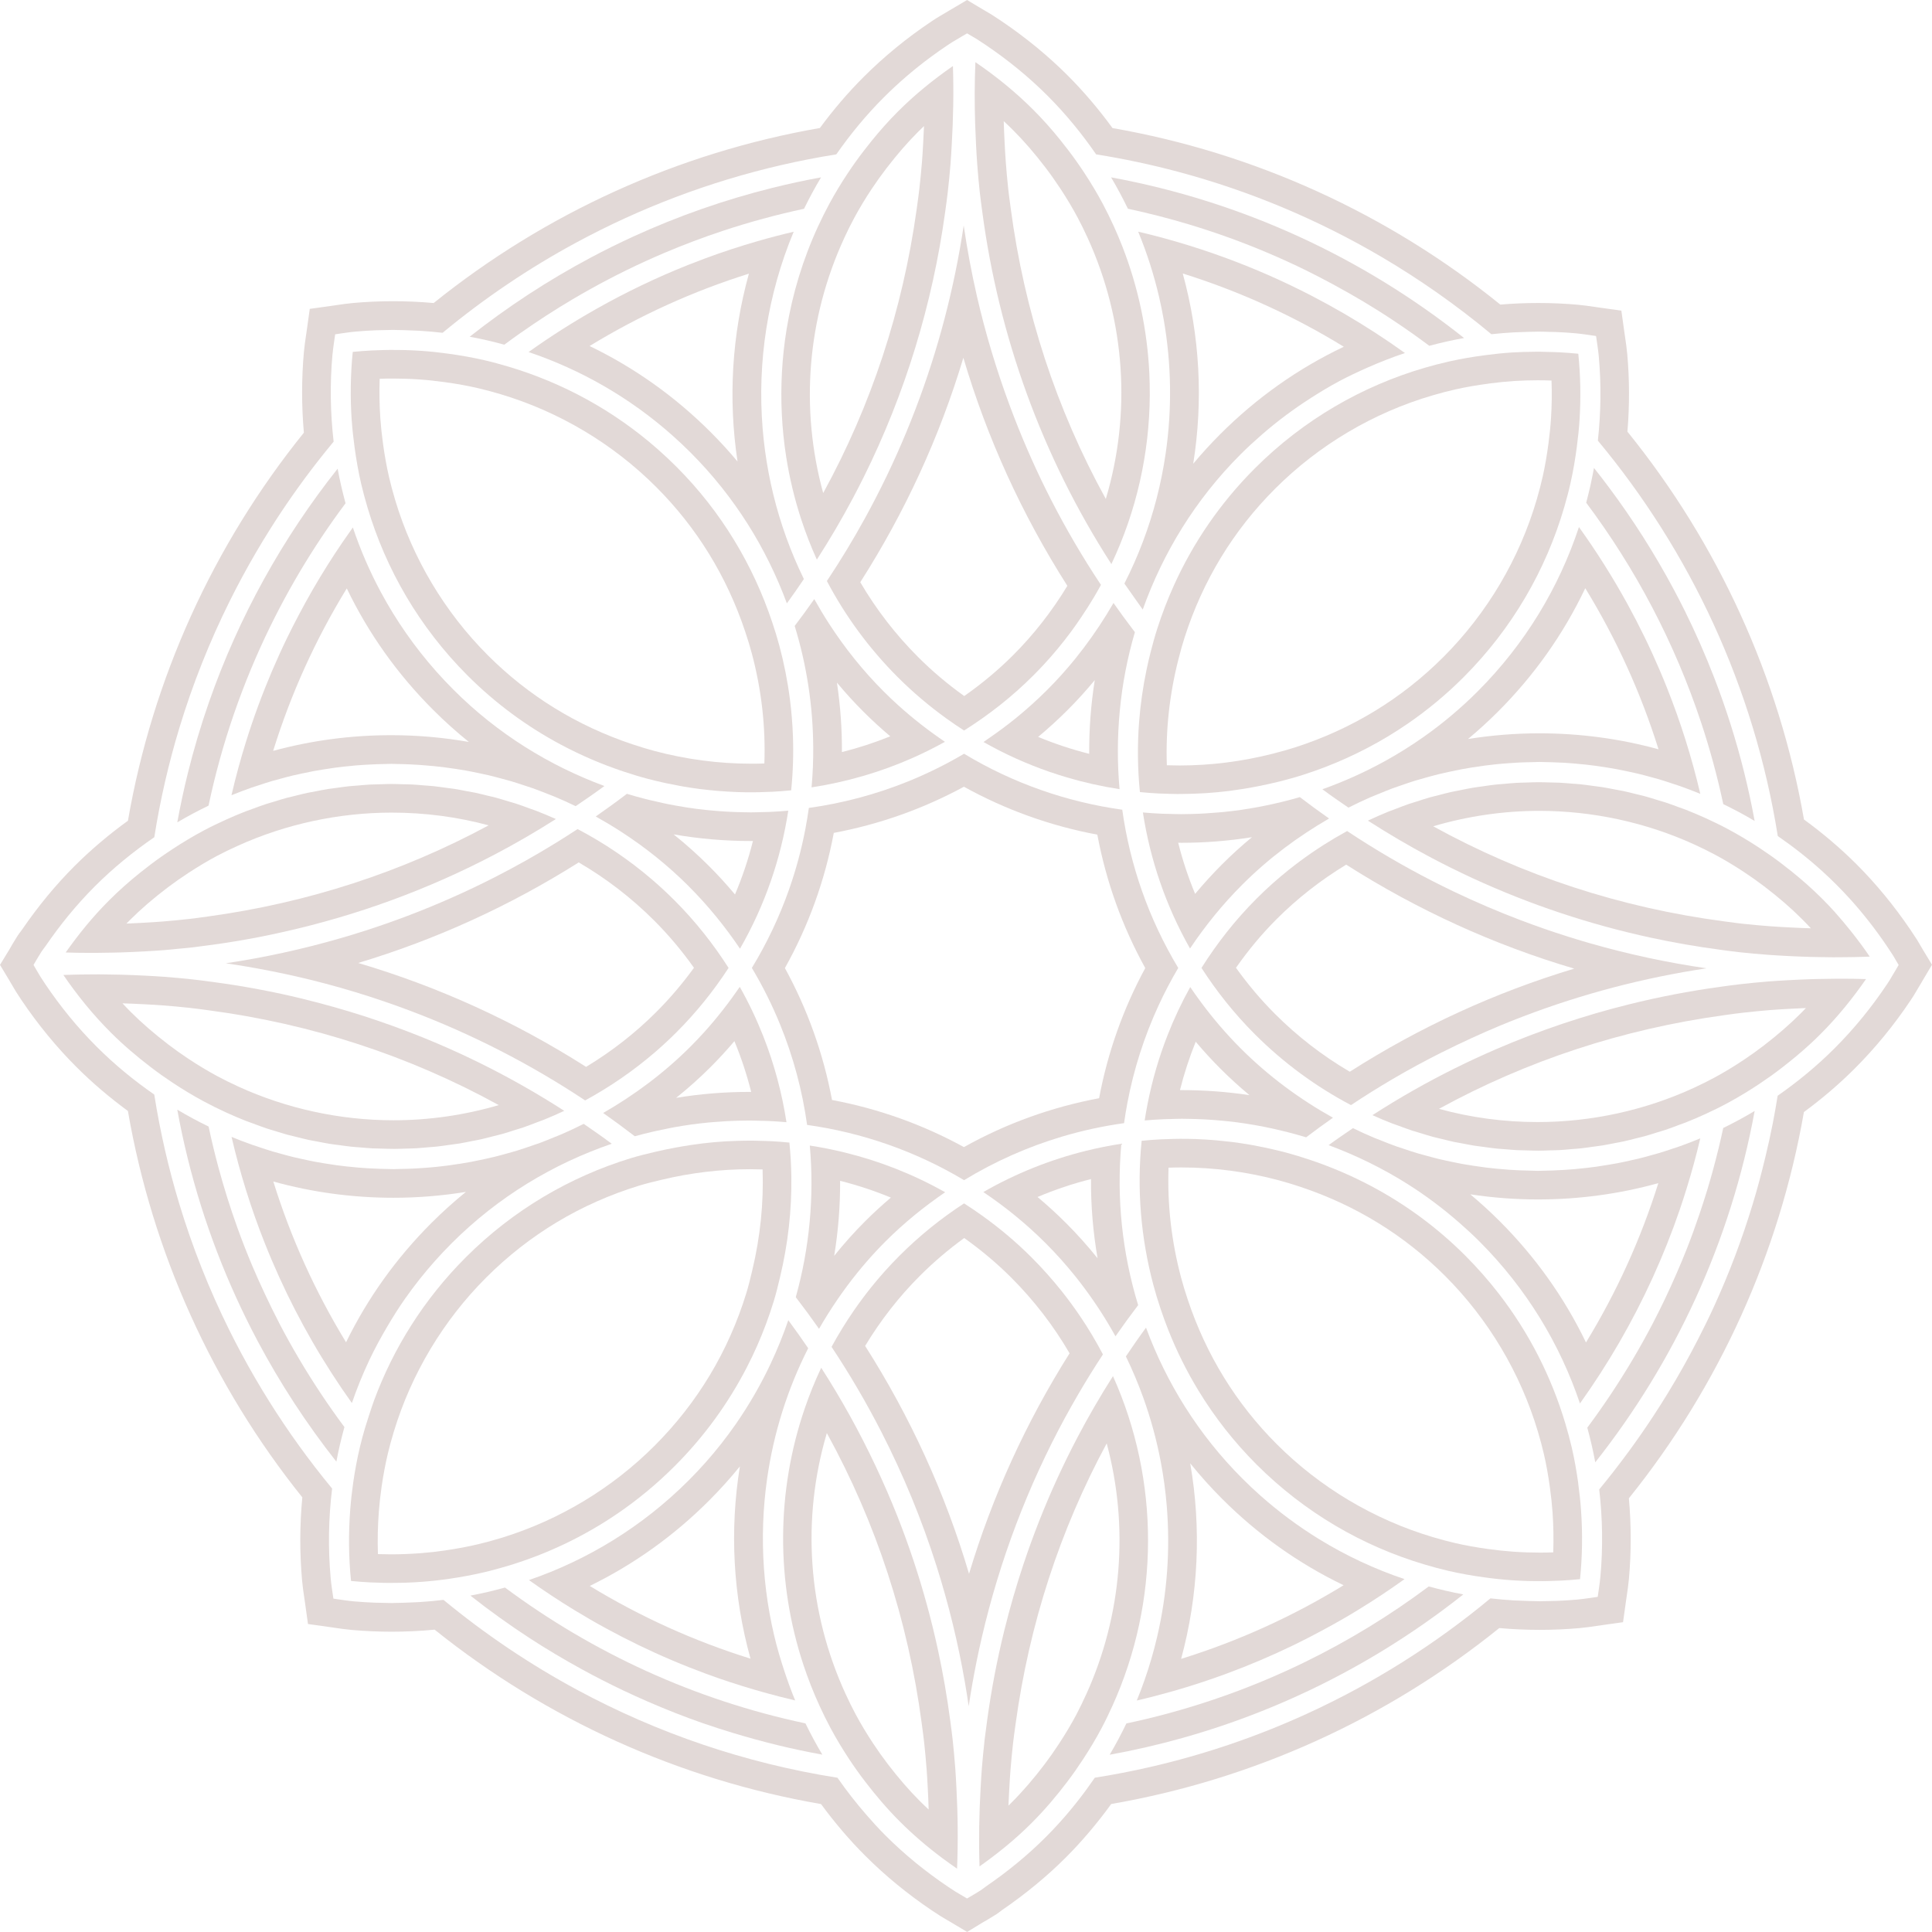 <svg viewBox="0 0 954.62 954.59" xmlns="http://www.w3.org/2000/svg" id="Layer_2"><defs><style>.cls-1{fill:#e2d9d7;}</style></defs><g id="Layer_1-2"><g id="Layer_1-3"><path d="M103.04,398.08c6.55-30.98,16.84-60.59,30.39-88.32,1.51-3.08,3.05-6.14,4.64-9.18,3.17-6.07,6.5-12.04,9.98-17.92,3.48-5.87,7.12-11.65,10.9-17.31,3.78-5.67,7.71-11.23,11.79-16.68-.77-2.83-1.48-5.66-2.14-8.51s-1.25-5.71-1.77-8.58c-27.22,34.33-48.87,73.25-63.58,115.4-4.01,11.5-7.51,23.23-10.47,35.18-.99,3.98-1.91,7.99-2.77,12.02s-1.67,8.08-2.41,12.15c2.53-1.5,5.08-2.93,7.65-4.3,2.58-1.37,5.17-2.69,7.79-3.95h0Z" class="cls-1"></path><path d="M274.02,561.83c-2.43,1.01-4.86,2.01-7.32,2.92-1.46.54-2.94,1.01-4.42,1.52-2.24.77-4.48,1.54-6.74,2.24-1.58.49-3.18.91-4.77,1.36-2.18.61-4.36,1.22-6.55,1.75-1.65.41-3.31.76-4.96,1.13-2.16.47-4.32.93-6.49,1.34-1.69.32-3.38.6-5.08.87-2.16.35-4.33.67-6.5.95-1.71.22-3.41.42-5.13.6-2.18.23-4.36.41-6.54.57-1.7.12-3.4.24-5.11.32-2.21.11-4.42.16-6.64.19-1.11.02-2.22.1-3.33.1-.65,0-1.29-.04-1.94-.05-1.54-.01-3.08-.06-4.61-.11-2.04-.06-4.08-.15-6.12-.27-1.56-.09-3.11-.21-4.67-.34-2.02-.17-4.04-.36-6.05-.59-1.56-.18-3.11-.36-4.66-.57-2.02-.27-4.03-.59-6.04-.92-1.53-.25-3.06-.51-4.59-.79-2.04-.38-4.07-.82-6.1-1.27-1.48-.32-2.96-.64-4.43-.99-2.11-.51-4.2-1.09-6.29-1.66-1.38-.38-2.75-.73-4.12-1.14-2.3-.69-4.58-1.45-6.86-2.22-1.14-.38-2.29-.73-3.42-1.13-3.4-1.21-6.78-2.5-10.13-3.89,4.19,18.02,9.69,35.54,16.4,52.45,2.23,5.64,4.6,11.21,7.1,16.71,1.25,2.75,2.53,5.48,3.84,8.2,2.63,5.43,5.38,10.78,8.26,16.06,1.44,2.64,2.91,5.26,4.41,7.86,3,5.2,6.13,10.32,9.37,15.36,3.24,5.04,6.6,10,10.08,14.87h0c2.48-7.21,5.36-14.32,8.65-21.28,2.69-5.68,5.71-11.23,8.94-16.69,2.71-4.58,5.53-9.1,8.62-13.5,2.26-3.22,4.62-6.38,7.08-9.5,4.93-6.22,10.26-12.23,16.01-17.98,2.88-2.88,5.82-5.65,8.82-8.31,12.01-10.66,24.99-19.65,38.62-27.01,6.82-3.68,13.8-6.96,20.91-9.83,3.55-1.44,7.14-2.78,10.75-4.02-4.56-3.4-9.19-6.63-13.86-9.83-3.54,1.8-7.13,3.47-10.75,5.05-1.21.53-2.44.98-3.65,1.49l.01-.02ZM213.17,604.28c-17.42,17.42-31.54,37.17-42.18,58.95-15.25-24.99-27.27-51.56-35.94-79.43,19.25,5.33,39.14,8.03,59.4,8.03,11.98,0,23.95-.98,35.76-2.9-5.92,4.8-11.6,9.92-17.04,15.35Z" class="cls-1"></path><path d="M111.75,549.69h0c3.29,1.51,6.61,2.92,9.96,4.24,1.09.43,2.19.78,3.29,1.19,2.28.85,4.55,1.71,6.84,2.48,1.34.45,2.7.81,4.05,1.23,2.07.64,4.14,1.31,6.23,1.88,1.44.39,2.9.71,4.35,1.06,2.02.5,4.03,1.03,6.05,1.47,1.52.33,3.05.57,4.58.86,1.97.38,3.94.78,5.92,1.1,1.57.25,3.15.42,4.73.63,1.95.26,3.89.56,5.85.76,1.6.17,3.22.26,4.82.39,1.93.16,3.86.34,5.8.44,1.64.08,3.28.09,4.92.13,1.91.05,3.82.13,5.73.13,1.9,0,3.8-.1,5.69-.15,1.69-.05,3.38-.06,5.07-.16,1.92-.11,3.84-.31,5.76-.47,1.66-.14,3.32-.24,4.98-.43,1.96-.22,3.91-.53,5.87-.8,1.61-.23,3.22-.41,4.82-.67,2-.33,3.98-.76,5.97-1.15,1.55-.31,3.1-.56,4.64-.91,2.05-.46,4.07-1.01,6.1-1.53,1.47-.38,2.94-.7,4.4-1.11,2.11-.59,4.21-1.29,6.3-1.96,1.36-.43,2.73-.81,4.07-1.27,2.32-.79,4.6-1.69,6.9-2.57,1.1-.42,2.22-.8,3.32-1.24,3.38-1.37,6.73-2.83,10.04-4.39-13.36-8.61-27.11-16.4-41.16-23.36-7.03-3.48-14.13-6.75-21.3-9.82-9.83-4.2-19.8-7.99-29.86-11.42-9.24-3.15-18.56-5.97-27.95-8.46-6.5-1.73-13.03-3.33-19.59-4.74-3.77-.81-7.54-1.57-11.33-2.28-7.57-1.42-15.17-2.63-22.79-3.64q-5.08-.673,0,0c-3.3-.44-6.61-.9-9.92-1.25-4.55-.49-9.11-.9-13.67-1.25-3.3-.25-6.6-.42-9.9-.59-3.67-.19-7.35-.34-11.02-.44-1.17-.03-2.33-.05-3.5-.07-2.52-.05-5.05-.1-7.57-.11-1.11,0-2.22,0-3.33.01-4.87.02-9.73.09-14.6.29,6.82,9.98,14.53,19.53,23.38,28.38,1.56,1.56,3.15,3.08,4.75,4.57,3.21,2.97,6.51,5.8,9.86,8.51,1.68,1.36,3.37,2.69,5.08,4,3.58,2.75,7.24,5.34,10.96,7.8,5.02,3.32,10.14,6.41,15.37,9.22,3.63,1.95,7.3,3.76,11.02,5.46l.02.01ZM83,515.96c-7.02-5.38-13.01-10.57-18.29-15.85-1.41-1.41-2.81-2.86-4.19-4.35,3.33.1,6.69.24,10.08.42l1.02.05c2.85.15,5.7.3,8.55.52,4.42.34,8.82.73,13.22,1.21,2.58.28,5.16.63,7.74.97l1.85.25c51.01,6.75,99.15,22.48,143.47,46.86-16.85,4.94-34.46,7.5-52.04,7.5-26.38,0-52.92-5.78-76.76-16.71h0c-3.65-1.68-7-3.33-10.22-5.06-4.7-2.53-9.5-5.41-14.26-8.56-3.55-2.35-6.97-4.79-10.17-7.24v-.01Z" class="cls-1"></path><path d="M712.56,519.93c4.81-2.42,9.65-4.74,14.52-6.97,4.75-2.17,9.52-4.29,14.33-6.28,7.31-3.02,14.68-5.84,22.11-8.45,14.86-5.22,29.94-9.61,45.19-13.17,7.62-1.78,15.28-3.35,22.97-4.72,3.85-.68,7.7-1.31,11.56-1.89-19.51-2.83-38.85-6.98-57.89-12.46-7.62-2.19-15.19-4.59-22.7-7.21-3.76-1.31-7.5-2.67-11.22-4.08-11.18-4.24-22.21-8.95-33.07-14.15-7.24-3.46-14.41-7.13-21.49-11.02-7.08-3.88-14.07-7.98-20.97-12.29-3.45-2.15-6.87-4.36-10.28-6.62-4.01,2.2-7.97,4.54-11.86,7.02-3.89,2.49-7.71,5.12-11.45,7.9-1.87,1.39-3.72,2.82-5.56,4.28-5.5,4.4-10.81,9.13-15.9,14.23-2.64,2.64-5.18,5.34-7.62,8.09-2.45,2.75-4.8,5.56-7.06,8.42-4.52,5.72-8.68,11.63-12.51,17.69,7.47,11.58,16.19,22.59,26.32,32.72,7.19,7.19,14.8,13.7,22.75,19.55,7.95,5.84,16.25,11.02,24.81,15.52,6.73-4.48,13.56-8.75,20.47-12.81,8.07-4.74,16.26-9.16,24.56-13.33l-.01.03ZM666.95,529.56c-13.45-7.88-25.86-17.46-36.96-28.57-6.94-6.94-13.4-14.59-19.28-22.8,6.14-8.77,12.89-16.86,20.15-24.11,10.19-10.19,21.7-19.2,34.31-26.85,35.27,22.46,72.97,39.65,112.67,51.38-39.08,11.76-76.19,28.79-110.89,50.94v.01Z" class="cls-1"></path><path d="M600.03,452.38c4.31-5.28,8.91-10.39,13.83-15.3,6.53-6.54,13.42-12.48,20.59-17.91,3.58-2.71,7.24-5.29,10.95-7.74,3.71-2.45,7.49-4.78,11.31-7-4.87-3.41-9.68-6.94-14.44-10.57-2.85.84-5.71,1.59-8.59,2.3-.86.21-1.72.41-2.57.61-2.11.49-4.22.96-6.35,1.38-.89.18-1.78.36-2.67.53-2.58.48-5.17.92-7.76,1.31-.33.05-.66.11-.98.16-2.91.42-5.83.76-8.76,1.06-.84.08-1.68.15-2.51.22-2.16.19-4.32.35-6.48.48-.93.05-1.85.11-2.78.15-2.42.11-4.84.17-7.26.19-.54,0-1.08.03-1.62.03h-.42c-2.01,0-4.02-.08-6.02-.13-1.07-.03-2.13-.02-3.2-.07-3.2-.14-6.39-.35-9.58-.63,3.58,23.35,11.33,46.13,23.28,67.22,3.72-5.57,7.73-11.01,12.04-16.29h-.01ZM583.51,416.44c11.79,0,23.52-.93,35.09-2.77-5.18,4.27-10.1,8.74-14.75,13.4-4.63,4.63-9.08,9.51-13.33,14.6-3.4-8.19-6.19-16.61-8.36-25.24h1.35v.01Z" class="cls-1"></path><path d="M780.68,693.45c6.93-9.7,13.41-19.75,19.41-30.11,11.99-20.72,22.04-42.69,29.91-65.67,1.21-3.54,2.35-7.11,3.46-10.69,2.49-8.06,4.73-16.22,6.67-24.51-.02,0-.04.02-.07.03-3.3,1.38-6.63,2.66-9.98,3.86-1.13.4-2.27.75-3.41,1.13-2.26.76-4.52,1.53-6.8,2.21-1.36.41-2.73.76-4.09,1.14-2.08.58-4.15,1.16-6.24,1.67-1.47.36-2.94.67-4.42.99-2,.44-4.01.89-6.02,1.27-1.53.29-3.07.54-4.6.8-1.97.33-3.95.65-5.93.93-1.57.22-3.14.4-4.7.58-1.96.23-3.92.44-5.89.61-1.59.14-3.18.25-4.77.35-1.96.12-3.92.23-5.88.3-1.59.06-3.19.1-4.78.12-.89.01-1.77.07-2.66.07s-1.85-.07-2.78-.08c-2.1-.03-4.19-.09-6.29-.18-1.71-.07-3.41-.17-5.12-.28-2.1-.14-4.19-.32-6.28-.53-1.69-.17-3.39-.34-5.08-.55-2.1-.26-4.2-.57-6.29-.89-1.67-.26-3.34-.51-5.01-.81-2.11-.38-4.22-.82-6.32-1.26-1.63-.34-3.26-.67-4.88-1.06-2.14-.51-4.27-1.08-6.4-1.66-1.56-.42-3.13-.82-4.68-1.28-2.21-.65-4.41-1.39-6.6-2.12-1.44-.48-2.9-.92-4.33-1.43-2.41-.86-4.8-1.82-7.18-2.77-1.19-.48-2.4-.9-3.58-1.4-3.54-1.49-7.05-3.07-10.51-4.77-.02,0-.03-.01-.05-.02-2.01,1.38-4.03,2.75-6.04,4.14-2.01,1.39-4,2.8-5.98,4.26,13.59,5.03,26.77,11.47,39.28,19.38,8.9,5.63,17.43,12.04,25.55,19.17,3.3,2.9,6.55,5.88,9.69,9.03h0c2.91,2.91,5.71,5.88,8.41,8.92,2.7,3.04,5.29,6.13,7.78,9.29,4.98,6.31,9.53,12.84,13.67,19.56,2.07,3.36,4.03,6.77,5.89,10.22,3.72,6.9,7.02,13.96,9.9,21.16,1.44,3.6,2.78,7.23,4.01,10.88q-.593.827,0,0l.01 0ZM741.02,603.41c-4.66-4.66-9.51-9.09-14.53-13.28,11.04,1.68,22.22,2.53,33.39,2.53,20.31,0,40.23-2.7,59.52-8.06-8.66,27.61-20.62,53.94-35.75,78.72-10.69-22.17-24.96-42.24-42.63-59.91Z" class="cls-1"></path><path d="M251.54,773.53c18.72-5.7,36.76-14.21,53.42-25.56,10-6.81,19.51-14.65,28.37-23.51,14.71-14.71,26.58-31.2,35.65-48.77,3.63-7.03,6.81-14.23,9.54-21.56,1.37-3.67,2.62-7.37,3.77-11.09.61-1.99,1.16-3.99,1.67-6s.99-4.02,1.48-6.04c1.96-8.17,3.41-16.43,4.34-24.74.94-8.31,1.35-16.66,1.23-25.02-.08-5.57-.4-11.13-.96-16.68-3.03-.31-6.07-.53-9.11-.69-.98-.05-1.97-.07-2.95-.11-2.07-.08-4.13-.14-6.2-.16-.99,0-1.97.01-2.96.02-2.8.02-5.61.11-8.41.25-.83.04-1.66.07-2.49.12-3.48.22-6.96.53-10.42.94-.7.08-1.4.19-2.1.28-2.86.37-5.72.79-8.57,1.28-.96.16-1.92.33-2.87.51-3.47.64-6.92,1.35-10.36,2.17-4.04.96-8.06,1.92-12.04,3.14-29.81,9.16-57.88,25.42-81.42,48.96-20.69,20.69-35.76,44.87-45.31,70.66-1.36,3.68-4.25,12.87-4.5,13.73-.9,3.08-1.75,6.17-2.49,9.29-1.38,5.79-2.46,11.63-3.31,17.51-.64,4.45-1.14,8.91-1.48,13.38-.45,5.88-.65,11.78-.59,17.67.06,5.9.38,11.79.98,17.66,3.12.32,6.24.54,9.37.71,1.03.05,2.06.06,3.09.1,2.1.08,4.2.15,6.3.16,1.82,0,3.65-.02,5.47-.06.92-.02,1.84-.02,2.75-.05,2.79-.1,5.57-.25,8.35-.46,4.47-.34,8.93-.84,13.38-1.49,5.88-.85,11.72-1.94,17.51-3.31,2.44-.58,4.87-1.23,7.28-1.91,1.53-.43,3.06-.86,4.59-1.33M261.4,780.76c7.31,5.21,14.81,10.17,22.49,14.85,5.12,3.12,10.32,6.13,15.6,9,5.28,2.88,10.63,5.63,16.06,8.26s10.93,5.13,16.5,7.49c5.57,2.37,11.21,4.6,16.91,6.7,7.7,2.84,15.53,5.4,23.46,7.73,1.68.49,3.36.98,5.05,1.45,5.1,1.42,10.24,2.76,15.43,3.96.02,0,.03,0,.05.01-.02,0-.03,0-.05-.01-1.92-4.61-3.6-9.3-5.18-14.02-1.99-5.98-3.78-12.01-5.21-18.11-3.43-14.55-5.27-29.41-5.53-44.29-.06-3.72-.03-7.44.1-11.16.27-7.44.93-14.86,1.99-22.24,3.18-22.13,9.93-43.85,20.26-64.21h0c-3.19-4.66-6.43-9.29-9.83-13.85-2.48,7.22-5.36,14.34-8.63,21.31-4.92,10.46-10.74,20.59-17.48,30.26-4.5,6.45-9.41,12.7-14.74,18.7-2.67,3-5.44,5.95-8.31,8.82-5.75,5.75-11.75,11.08-17.98,16.01-6.22,4.93-12.67,9.44-19.3,13.55-3.31,2.05-6.67,4.01-10.07,5.85-6.8,3.7-13.77,6.99-20.86,9.87-3.55,1.44-7.13,2.78-10.73,4.02M350.35,741.46c5.4-5.4,10.47-11.03,15.24-16.9-5.12,31.5-3.4,63.89,5.24,95-27.91-8.69-54.46-20.7-79.42-35.93,21.78-10.64,41.53-24.76,58.95-42.18l-.01.01ZM220.14,766.07c-4.23.61-8.41,1.08-12.42,1.38-4.87.37-9.77.56-14.57.56-2.14,0-4.28-.04-6.41-.11-.24-6.92-.09-13.93.45-20.98.3-3.96.76-8.14,1.38-12.45.81-5.62,1.85-11.09,3.07-16.24.82-3.44,1.76-6.93,2.9-10.66l.11-.36c8.69-28.57,24.44-54.82,45.54-75.92,21.28-21.28,46.71-36.57,75.57-45.44,3.55-1.09,7.25-1.97,11.16-2.91,14.44-3.46,29.12-5.22,43.65-5.22,2.07,0,4.15.04,6.23.11.57,16.56-1.13,33.28-5.1,49.87l-.11.48c-.9,3.75-1.75,7.3-2.8,10.69-8.86,28.86-24.15,54.29-45.44,75.57-20.9,20.9-46.86,36.55-75.12,45.3l-.8.24c-3.89,1.18-7.49,2.17-11.02,3-5.15,1.23-10.63,2.26-16.26,3.07l-.01.02Z" class="cls-1"></path><path d="M397.48,622.47c-1.15,6.21-2.58,12.38-4.28,18.48,3.96,5.15,7.79,10.35,11.49,15.63,5.55-9.63,11.85-18.94,19-27.78,2.86-3.54,5.86-7,9-10.38,1.57-1.69,3.18-3.36,4.82-5,4.6-4.6,9.38-8.9,14.31-12.95,2.46-2.02,4.96-3.98,7.5-5.87,2.53-1.89,5.1-3.73,7.69-5.5h0c-15.74-8.88-32.42-15.42-49.58-19.63-5.72-1.41-11.49-2.55-17.3-3.44h0c1.12,12.55,1.1,25.18-.07,37.72-.58,6.27-1.45,12.52-2.59,18.73l.01-.01ZM415.12,583.46c8.57,2.16,16.94,4.92,25.07,8.29-4.46,3.78-8.7,7.67-12.69,11.66-5.36,5.36-10.47,11.07-15.32,17.11,2.01-12.27,2.99-24.65,2.93-37.06h.01Z" class="cls-1"></path><path d="M321.98,559.32c.82-.19,1.64-.37,2.47-.56,2.05-.46,4.11-.89,6.17-1.29.84-.16,1.68-.33,2.52-.48,2.63-.47,5.27-.91,7.91-1.28.17-.02.35-.06.52-.08,2.82-.39,5.64-.7,8.46-.98.82-.08,1.64-.14,2.46-.21,2.08-.18,4.17-.32,6.26-.44.87-.05,1.74-.1,2.62-.13,2.5-.11,5-.17,7.5-.18.34,0,.69-.02,1.03-.02h.22c1.99,0,3.99.08,5.98.13,1.06.03,2.11.02,3.17.07,3.11.14,6.22.34,9.33.62-2.23-14.52-6.06-28.81-11.51-42.61-3.27-8.28-7.12-16.39-11.56-24.26-5.33,7.77-11.17,15.3-17.65,22.46-2.16,2.39-4.38,4.73-6.68,7.03-6.58,6.58-13.52,12.57-20.74,18.02s-14.72,10.37-22.43,14.81c5.27,3.7,10.48,7.53,15.63,11.5,2.75-.77,5.52-1.47,8.3-2.12h.02ZM351.22,527.12c3.99-3.99,7.88-8.23,11.66-12.68,3.37,8.14,6.13,16.51,8.29,25.08h-1.03c-12.08,0-24.13.98-36.05,2.94,6.05-4.85,11.77-9.97,17.13-15.34h0Z" class="cls-1"></path><path d="M578.45,552.92c1.91-.05,3.81-.13,5.72-.13.29,0,.59.01.88.02.8,0,1.6.03,2.4.04,2.27.04,4.55.1,6.82.21,1,.05,1.99.1,2.99.17,2.25.14,4.5.32,6.75.54.82.08,1.64.14,2.46.23,3.01.32,6.01.7,9,1.16.58.09,1.15.2,1.72.29,2.45.39,4.89.82,7.32,1.3.96.19,1.92.39,2.88.6,2.15.45,4.29.95,6.43,1.47.9.22,1.81.43,2.71.67,2.96.77,5.91,1.58,8.84,2.47,4.36-3.33,8.79-6.54,13.26-9.68-16.34-9.12-31.77-20.42-45.63-34.29-7.08-7.08-13.47-14.57-19.28-22.37-1.94-2.6-3.81-5.23-5.62-7.9-4.32,7.77-8.07,15.76-11.26,23.93-1.06,2.72-2.06,5.46-3,8.22-3.75,11.03-6.49,22.32-8.25,33.76,3.23-.29,6.46-.49,9.69-.63,1.06-.05,2.12-.04,3.18-.07l-.01-.01ZM590.82,514.74c3.92,4.64,7.98,9.07,12.16,13.26,4.57,4.57,9.37,8.95,14.39,13.12-10.97-1.65-22.06-2.48-33.19-2.48h-1.15c2.05-8.16,4.65-16.14,7.79-23.9h0Z" class="cls-1"></path><path d="M340.34,437.95c4.8,4.8,9.29,9.79,13.5,14.93,4.21,5.15,8.13,10.45,11.8,15.88,3.07-5.34,5.86-10.79,8.39-16.33,2.53-5.54,4.78-11.17,6.77-16.88s3.71-11.49,5.15-17.32c1.45-5.84,2.63-11.73,3.54-17.66-3.22.29-6.45.49-9.69.63-1.07.05-2.14.04-3.21.07-1.9.05-3.8.13-5.71.13-.29,0-.58-.01-.87-.02-.79,0-1.59-.03-2.38-.04-2.28-.04-4.55-.1-6.83-.21-.99-.05-1.99-.1-2.98-.17-2.25-.14-4.5-.32-6.75-.54-.82-.08-1.63-.14-2.45-.23-3.01-.32-6.01-.7-9-1.16-.57-.09-1.13-.2-1.7-.29-2.45-.39-4.9-.83-7.34-1.31-.96-.19-1.91-.39-2.87-.59-2.15-.46-4.3-.95-6.44-1.47-.89-.22-1.79-.43-2.68-.66-2.96-.77-5.91-1.58-8.84-2.47-5.07,3.87-10.21,7.59-15.4,11.2,4.12,2.29,8.18,4.71,12.17,7.28,11.98,7.71,23.35,16.74,33.82,27.21v.02ZM370.89,415.55h1.15c-2.28,9.04-5.24,17.86-8.87,26.42-4.11-4.91-8.39-9.59-12.82-14.03-5.51-5.51-11.34-10.73-17.49-15.66,12.54,2.17,25.25,3.27,38.03,3.27Z" class="cls-1"></path><path d="M549.66,842.89h0c11.68-25.8,17.55-53.61,17.6-81.43s-5.72-55.65-17.33-81.5c-6.24,9.81-12.04,19.81-17.4,29.99-7.14,13.57-13.49,27.45-19.06,41.58-2.78,7.06-5.37,14.18-7.76,21.35-3.59,10.76-6.73,21.63-9.44,32.59-3.61,14.62-6.43,29.39-8.47,44.25-.23,1.65-.43,3.31-.65,4.96-.22,1.65-.47,3.3-.65,4.96-.05.4-.07.8-.12,1.2-.46,4.16-.86,8.32-1.2,12.48-.27,3.3-.45,6.6-.64,9.91-.19,3.24-.34,6.49-.46,9.74-.24,6.49-.34,12.99-.29,19.49.03,3.25.09,6.5.2,9.75,4.49-3.18,8.9-6.52,13.2-10.07s8.47-7.31,12.49-11.33c6.52-6.52,12.39-13.44,17.79-20.59,2.71-3.58,5.25-7.23,7.68-10.95,1.64-2.51,3.23-5.04,4.76-7.6s2.99-5.15,4.38-7.77c.96-1.81,1.88-3.63,2.77-5.47s1.75-3.68,2.59-5.53h0l.01-.01ZM536.77,837.05c-1.8,3.96-3.38,7.21-4.97,10.22-2.44,4.59-5.21,9.26-8.48,14.25-2.41,3.69-4.74,7.01-7.12,10.15-5.44,7.2-10.84,13.45-16.52,19.13-.46.46-.93.92-1.4,1.38.11-2.69.24-5.4.4-8.13l.04-.66c.17-2.97.34-5.94.58-8.91.36-4.43.77-8.84,1.27-13.24.29-2.56.65-5.12,1-7.68l.27-1.92c6.75-49.1,21.85-95.54,44.99-138.44,11.02,40.9,7.66,84.72-10.05,123.85h-.01Z" class="cls-1"></path><path d="M705.95,783.89c-19.07,14.25-39.51,26.76-61.08,37.3-12.33,6.02-25.02,11.4-38.05,16.09-9.77,3.52-19.72,6.65-29.83,9.38-6.74,1.82-13.56,3.46-20.44,4.91-1.26,2.62-2.58,5.22-3.95,7.8s-2.8,5.13-4.3,7.66c12.22-2.22,24.24-5,36.05-8.31,7.87-2.21,15.64-4.66,23.3-7.33,7.66-2.68,15.22-5.58,22.66-8.71s14.77-6.47,21.97-10.03c3.6-1.78,7.17-3.61,10.71-5.5,7.08-3.77,14.03-7.75,20.85-11.93,13.63-8.36,26.72-17.52,39.21-27.42-2.87-.52-5.73-1.12-8.58-1.78-2.85-.66-5.69-1.37-8.51-2.14l-.01.01Z" class="cls-1"></path><path d="M849.14,567.5c-1.64,6.75-3.45,13.43-5.44,20.04-1.25,4.15-2.6,8.26-3.98,12.36-1.92,5.67-3.95,11.3-6.13,16.85-1.63,4.16-3.36,8.27-5.13,12.35-3.66,8.43-7.58,16.72-11.82,24.83-3.14,6.02-6.44,11.94-9.89,17.77-3.45,5.82-7.05,11.55-10.79,17.17s-7.63,11.14-11.66,16.55c1.54,5.66,2.88,11.37,3.93,17.13,39.27-49.67,66.89-108.91,78.76-173.62-5.07,3.06-10.26,5.83-15.53,8.42-.73,3.41-1.5,6.8-2.32,10.18v-.03Z" class="cls-1"></path><path d="M779.82,732.85c-.41-2.95-.87-5.9-1.4-8.84s-1.12-5.87-1.8-8.78c-.93-4.01-2.01-7.98-3.19-11.93h0c-3.4-11.38-7.83-22.52-13.31-33.26s-12-21.07-19.57-30.85c-5.05-6.52-10.56-12.79-16.54-18.78-13.95-13.95-29.51-25.3-46.08-34.14-9.94-5.3-20.24-9.7-30.77-13.22-1.92-.64-3.85-1.26-5.78-1.85s-3.87-1.15-5.82-1.67c-2.61-.7-5.24-1.32-7.87-1.92-.75-.17-1.5-.33-2.25-.49-2.05-.44-4.11-.84-6.17-1.22-.66-.12-1.32-.25-1.98-.36-2.64-.45-5.29-.85-7.95-1.2-.49-.06-.98-.11-1.47-.17-2.21-.27-4.43-.5-6.64-.7-.78-.07-1.55-.13-2.33-.19-2.26-.17-4.52-.31-6.78-.4-.45-.02-.9-.05-1.35-.07-2.59-.09-5.19-.12-7.78-.11-2.11,0-4.22.08-6.33.16-1.04.04-2.08.04-3.12.1-3.12.16-6.23.4-9.34.71h-.1c-.3,2.99-.54,5.98-.7,8.97-.16,2.99-.26,5.99-.29,8.98-.11,11.98.88,23.97,2.94,35.81,1.03,5.92,2.32,11.81,3.88,17.64,1.04,3.9,2.23,7.76,3.52,11.61,1.17,3.51,2.44,7,3.81,10.46,4.11,10.37,9.11,20.46,15.02,30.15,7.88,12.92,17.38,25.11,28.54,36.28,23.95,23.95,52.57,40.39,82.95,49.43h0c1.98.59,3.96,1.15,5.95,1.69,1.99.53,3.98,1.03,5.99,1.5,2.91.67,5.84,1.27,8.77,1.79,2.93.53,5.88.99,8.83,1.39,2.24.31,4.47.59,6.72.83,2.24.24,4.49.44,6.73.6h.06c2.59.18,5.19.3,7.79.38.83.03,1.67.03,2.5.04,1.68.03,3.36.04,5.03.03,2.1-.01,4.19-.08,6.29-.16,1.01-.04,2.01-.05,3.02-.11,3.09-.16,6.18-.39,9.26-.7,1.15-11.3,1.29-22.68.5-34.01-.31-4.5-.81-8.98-1.42-13.45l.03.03ZM767.47,767.04c-2.19.08-4.38.12-6.57.12-4.34,0-8.76-.15-13.15-.46-3.91-.27-8-.7-12.49-1.32-5.92-.82-11.26-1.78-16.34-2.96-3.28-.76-6.72-1.67-10.47-2.78l-.6-.18c-28.98-8.63-55.61-24.5-76.99-45.88-20.05-20.05-34.84-44.06-43.96-71.37-1.31-3.92-2.38-7.44-3.27-10.77-4.8-17.99-6.89-36.26-6.24-54.48,2.15-.08,4.3-.11,6.44-.11,16.12,0,32.3,2.14,48.09,6.36,3.28.88,6.8,1.95,10.77,3.27,27.29,9.12,51.29,23.91,71.33,43.95,21.36,21.37,37.22,47.96,45.86,76.92,1.19,4,2.16,7.63,2.96,11.08,1.18,5.09,2.15,10.45,2.96,16.36.62,4.46,1.05,8.55,1.33,12.5.46,6.62.57,13.23.34,19.76v-.01Z" class="cls-1"></path><path d="M137.84,653.5c-2.4-4.61-4.68-9.3-6.9-14.02-2.13-4.54-4.21-9.11-6.17-13.75-2.66-6.3-5.16-12.69-7.49-19.16-3.49-9.7-6.6-19.59-9.32-29.63-1.81-6.7-3.44-13.47-4.89-20.3-2.62-1.28-5.23-2.61-7.81-4s-5.14-2.84-7.67-4.35c1.47,8.1,3.19,16.12,5.15,24.04,1.96,7.92,4.15,15.75,6.58,23.48,2.43,7.73,5.09,15.35,7.97,22.87s5.98,14.92,9.3,22.21c3.32,7.29,6.85,14.46,10.59,21.51,11.22,21.14,24.29,41.15,39.02,59.81,1.08-5.74,2.42-11.43,3.98-17.08-8.06-10.84-15.57-22.13-22.47-33.81-3.45-5.84-6.75-11.78-9.89-17.81l.02-.01Z" class="cls-1"></path><path d="M278.56,379.76c-6.56-3.23-12.99-6.82-19.25-10.78s-12.35-8.28-18.24-12.98c-5.89-4.7-11.58-9.77-17.03-15.23-2.91-2.91-5.72-5.89-8.42-8.93-5.4-6.08-10.38-12.41-14.94-18.94s-8.7-13.27-12.42-20.18c-5.58-10.36-10.21-21.1-13.91-32.09-1.75,2.45-3.48,4.92-5.18,7.41-5.09,7.47-9.91,15.14-14.46,22.98-2.5,4.32-4.9,8.71-7.24,13.14-1.9,3.61-3.77,7.24-5.55,10.92-1.33,2.73-2.62,5.48-3.88,8.25-2.52,5.53-4.91,11.14-7.16,16.81-1.13,2.84-2.22,5.69-3.28,8.56-2.12,5.74-4.1,11.55-5.93,17.42-2.76,8.8-5.19,17.75-7.3,26.82h0c3.29-1.35,6.61-2.6,9.95-3.78,1.08-.38,2.17-.7,3.26-1.06,2.27-.76,4.54-1.51,6.84-2.18,1.31-.39,2.64-.72,3.96-1.08,2.08-.57,4.16-1.14,6.26-1.64,1.42-.34,2.84-.63,4.26-.94,2.02-.44,4.04-.87,6.07-1.25,1.47-.28,2.95-.51,4.43-.75,1.99-.33,3.98-.64,5.98-.91,1.51-.2,3.03-.38,4.54-.55,1.98-.22,3.96-.42,5.94-.59,1.53-.13,3.06-.24,4.59-.33,1.98-.12,3.95-.21,5.93-.28,1.54-.05,3.08-.09,4.62-.11.78,0,1.56-.06,2.35-.06.99,0,1.98.07,2.97.08,2.11.03,4.21.08,6.31.18,1.67.07,3.35.17,5.02.29,2.11.14,4.22.32,6.32.53,1.66.16,3.32.34,4.98.54,2.12.26,4.23.57,6.34.89,1.63.25,3.27.51,4.89.8,2.13.38,4.24.82,6.36,1.26,1.6.34,3.19.66,4.78,1.04,2.16.51,4.3,1.08,6.44,1.66,1.53.41,3.06.8,4.59,1.25,2.22.65,4.42,1.38,6.62,2.11,1.42.47,2.85.91,4.26,1.41,2.4.85,4.78,1.8,7.16,2.74,1.18.47,2.38.89,3.55,1.39,3.52,1.47,7.01,3.04,10.46,4.71.01,0,.03.01.04.02,4.78-3.23,9.54-6.5,14.21-9.95-3.4-1.26-6.78-2.6-10.12-4.04-3.35-1.44-6.66-2.96-9.94-4.57l-.03-.01ZM193.34,363.26c-19.9,0-39.44,2.6-58.37,7.75,8.74-28.19,20.91-55.04,36.38-80.27,10.69,22.22,24.99,42.34,42.7,60.04,5.61,5.61,11.49,10.89,17.62,15.82-12.65-2.21-25.49-3.34-38.32-3.34h-.01Z" class="cls-1"></path><path d="M526.6,699.86c3.78-6.93,7.76-13.79,11.94-20.55,2.09-3.38,4.23-6.74,6.43-10.07h0c-3.39-6.47-7.16-12.8-11.32-18.94-2.77-4.09-5.71-8.11-8.82-12.03-4.67-5.88-9.71-11.55-15.15-16.99-7.73-7.73-15.97-14.62-24.59-20.77-2.87-2.05-5.79-4.02-8.74-5.9-11.28,7.34-21.97,15.92-31.85,25.8-5.13,5.13-9.9,10.47-14.32,16.01-2.95,3.69-5.74,7.46-8.39,11.31-3.97,5.77-7.6,11.7-10.91,17.77h0c9.03,13.6,17.21,27.59,24.55,41.91,11.01,21.48,20.12,43.69,27.32,66.38,6,18.91,10.68,38.15,14.04,57.58.67,3.89,1.29,7.78,1.85,11.68.57-3.81,1.19-7.62,1.87-11.42,1.35-7.6,2.89-15.17,4.64-22.71,8.75-37.67,22.55-74.39,41.43-109.06h.02ZM478.81,777.63c-11.73-39.67-28.9-77.35-51.34-112.6,7.67-12.7,16.74-24.32,27.04-34.62,6.76-6.76,14.1-13.02,21.92-18.69,8.41,5.97,16.2,12.53,23.24,19.57,11.23,11.23,20.9,23.78,28.82,37.39-21.53,34.13-38.15,70.59-49.68,108.96v-.01Z" class="cls-1"></path><path d="M582.18,478.27c-14.63-24.29-23.85-50.89-27.66-78.18-3.41-.48-6.81-1.04-10.2-1.68-6.77-1.29-13.49-2.92-20.12-4.88-6.64-1.97-13.19-4.27-19.64-6.91s-12.79-5.62-19-8.95c-3.11-1.66-6.18-3.41-9.21-5.24-8.96,5.3-18.23,9.86-27.72,13.7-15.82,6.39-32.26,10.76-48.97,13.08-.48,3.45-1.05,6.89-1.7,10.32-1.96,10.28-4.7,20.43-8.22,30.36-2.35,6.62-5.04,13.15-8.08,19.55-1.52,3.2-3.13,6.37-4.82,9.51s-3.47,6.24-5.34,9.31c5.41,9.05,10.07,18.41,13.98,28.01,6.52,16,10.96,32.64,13.32,49.56,6.77.94,13.49,2.22,20.14,3.83,6.66,1.61,13.24,3.55,19.74,5.83,12.99,4.55,25.62,10.43,37.68,17.64,15.33-9.34,31.59-16.51,48.37-21.51,10.07-3,20.32-5.22,30.68-6.66h0c.47-3.34,1.01-6.67,1.64-9.99,3.14-16.59,8.32-32.84,15.52-48.4,2.88-6.22,6.09-12.33,9.62-18.31l-.01.01ZM543.08,542.64c-23.54,4.41-45.94,12.5-66.79,24.15-20.42-11.18-42.27-18.99-65.18-23.28-4.3-22.91-12.1-44.76-23.28-65.18,11.65-20.86,19.75-43.25,24.15-66.79,22.56-4.23,44.12-11.87,64.3-22.81,20.62,11.4,42.72,19.34,65.92,23.68,4.35,23.2,12.29,45.3,23.68,65.92-10.93,20.17-18.57,41.73-22.8,64.3v.01Z" class="cls-1"></path><path d="M201.36,452.54c-7.29,2.76-14.64,5.32-22.04,7.68-3.7,1.18-7.41,2.31-11.14,3.38-18.62,5.39-37.53,9.51-56.6,12.37,7.19,1.04,14.35,2.28,21.48,3.68,4.48.88,8.95,1.81,13.41,2.83,19.25,4.41,38.26,10.15,56.88,17.21,29.79,11.3,58.58,25.98,85.77,44.04,12.13-6.61,23.73-14.53,34.54-23.84,3.6-3.1,7.12-6.36,10.54-9.78,4.94-4.94,9.56-10.08,13.85-15.4,4.3-5.32,8.27-10.81,11.95-16.45-3.77-5.9-7.86-11.66-12.3-17.22-4.44-5.57-9.22-10.95-14.37-16.1-1.81-1.81-3.65-3.58-5.51-5.31-1.86-1.73-3.75-3.41-5.66-5.05-5.74-4.92-11.7-9.46-17.84-13.61-6.14-4.15-12.46-7.93-18.94-11.32-3.33,2.19-6.69,4.33-10.07,6.43-10.14,6.27-20.49,12.09-31.01,17.45-14.03,7.15-28.37,13.48-42.94,19.01h0ZM285.95,426.13c13.61,7.92,26.16,17.59,37.38,28.82,7.05,7.05,13.6,14.84,19.57,23.24-5.67,7.82-11.93,15.17-18.69,21.92-10.3,10.3-21.92,19.38-34.62,27.04-35.24-22.44-72.93-39.61-112.6-51.34,38.37-11.53,74.82-28.15,108.96-49.68Z" class="cls-1"></path><path d="M397.98,851.54c-13.67-2.9-27.07-6.52-40.17-10.84-6.55-2.16-13.02-4.49-19.4-6.98-3.19-1.25-6.37-2.54-9.52-3.87-6.3-2.66-12.52-5.49-18.64-8.47-3.06-1.49-6.1-3.02-9.12-4.6-6.03-3.14-11.97-6.44-17.81-9.89-11.68-6.9-22.96-14.4-33.81-22.47-5.65,1.57-11.34,2.9-17.08,3.98,9.33,7.36,19,14.31,28.97,20.82,8.48,5.54,17.21,10.72,26.12,15.6,3.28,1.8,6.58,3.55,9.92,5.26,3.5,1.79,7.03,3.53,10.59,5.22,3.94,1.87,7.91,3.67,11.91,5.41,8.96,3.9,18.07,7.51,27.36,10.74,4.94,1.72,9.95,3.31,14.98,4.84,14.36,4.37,29.05,7.98,44.05,10.7-1.52-2.53-2.97-5.09-4.36-7.67-1.39-2.58-2.72-5.19-4.01-7.81l.02.03Z" class="cls-1"></path><path d="M907.07,483.6c-2.91.02-5.81.06-8.72.13-1.14.03-2.27.05-3.41.09-3.88.13-7.76.29-11.63.52-3.3.19-6.61.37-9.9.64-4.57.37-9.13.82-13.68,1.34-3.31.38-6.62.85-9.92,1.3-7.52,1.03-15.02,2.27-22.49,3.7-7.47,1.44-14.9,3.07-22.3,4.91-22.19,5.51-44.01,12.82-65.24,21.95-7.08,3.04-14.08,6.29-21.02,9.73-13.87,6.89-27.43,14.59-40.63,23.1,3.25,1.47,6.53,2.85,9.84,4.13,1.04.4,2.09.74,3.14,1.12,2.29.84,4.57,1.7,6.88,2.46,1.23.4,2.47.73,3.71,1.11,2.14.66,4.28,1.34,6.44,1.92,1.37.37,2.76.66,4.14,1,2.04.5,4.07,1.03,6.12,1.47,1.47.31,2.95.54,4.42.82,1.98.37,3.95.78,5.94,1.09,1.54.24,3.09.4,4.63.61,1.93.26,3.86.55,5.8.75,1.59.17,3.18.25,4.78.38,1.9.15,3.8.33,5.7.43,1.62.08,3.25.09,4.87.13,1.88.05,3.75.13,5.63.13,1.89,0,3.78-.09,5.67-.15,1.64-.05,3.28-.06,4.92-.15,1.94-.11,3.88-.3,5.81-.47,1.58-.13,3.17-.22,4.75-.4,1.98-.22,3.95-.52,5.93-.8,1.53-.21,3.06-.38,4.59-.63,2.02-.33,4.02-.75,6.03-1.14,1.47-.29,2.95-.53,4.41-.85,2.08-.46,4.15-1.01,6.22-1.53,1.37-.35,2.76-.64,4.12-1.02,2.14-.59,4.27-1.28,6.39-1.95,1.28-.4,2.57-.75,3.84-1.17,2.33-.78,4.63-1.66,6.93-2.53,1.05-.39,2.11-.74,3.15-1.15,3.33-1.32,6.63-2.73,9.9-4.24q2.18-1.007,0,0c1.86-.86,3.71-1.74,5.55-2.65,1.84-.91,3.67-1.86,5.48-2.84,5.25-2.84,10.39-5.96,15.42-9.31,1.86-1.24,3.71-2.52,5.54-3.82,1.83-1.31,3.64-2.65,5.43-4.03,5-3.85,9.89-7.9,14.6-12.27,1.57-1.45,3.12-2.94,4.64-4.47,4.25-4.25,8.23-8.67,11.97-13.22s7.25-9.23,10.56-14c-3.85-.12-7.69-.17-11.54-.18-1.14,0-2.27,0-3.41.01h-0ZM889.48,500.99c-5.15,5.15-11,10.23-17.87,15.53-3.25,2.51-6.68,4.96-10.18,7.29-4.78,3.18-9.59,6.09-14.31,8.64-3.18,1.72-6.53,3.38-10.23,5.09-23.93,11.04-50.6,16.88-77.11,16.88-16.68,0-32.99-2.19-48.78-6.53,43.51-23.84,90.72-39.37,140.73-46.25l1.37-.19c2.74-.38,5.48-.76,8.22-1.07,4.41-.5,8.81-.93,13.23-1.29,2.71-.22,5.41-.37,8.12-.53l1.46-.08c2.75-.16,5.48-.29,8.2-.4-.94.99-1.89,1.96-2.84,2.92l-.01-.01Z" class="cls-1"></path><path d="M571.73,808.88c-.83,3.55-1.76,7.08-2.78,10.59-2.04,7.02-4.46,13.96-7.25,20.77,6.05-1.4,12.04-2.96,17.97-4.65,8.89-2.54,17.65-5.41,26.26-8.58,5.74-2.12,11.41-4.37,17.02-6.76,5.6-2.39,11.14-4.91,16.6-7.56,4.51-2.19,8.96-4.49,13.37-6.86,3.59-1.93,7.16-3.89,10.69-5.93,2.61-1.51,5.21-3.06,7.78-4.64,7.72-4.73,15.26-9.73,22.6-15-14.65-4.93-28.85-11.53-42.31-19.81-10.09-6.21-19.76-13.36-28.89-21.46-3.04-2.7-6.02-5.51-8.93-8.42-21.81-21.81-37.55-47.37-47.6-74.57-3.45,4.67-6.72,9.43-9.95,14.21,3.24,6.67,6.1,13.47,8.59,20.38,3.73,10.37,6.61,20.97,8.65,31.71,1.36,7.16,2.34,14.37,2.94,21.61.9,10.86.96,21.78.17,32.64-.79,10.86-2.44,21.68-4.93,32.33h0ZM588.1,723.05c4.91,6.1,10.17,11.95,15.75,17.53,17.7,17.71,37.82,32,60.04,42.7-25.23,15.46-52.09,27.63-80.28,36.38,8.59-31.58,10.06-64.6,4.49-96.61h0Z" class="cls-1"></path><path d="M471.98,873.39c-.35-4.56-.76-9.12-1.25-13.68-.36-3.31-.82-6.62-1.26-9.92-1.51-11.43-3.49-22.81-5.92-34.11-1.62-7.53-3.45-15.03-5.49-22.48-4.07-14.91-8.96-29.63-14.68-44.1-3.32-8.41-6.96-16.71-10.83-24.94-7.81-16.55-16.71-32.7-26.78-48.33-3.11,6.59-5.83,13.32-8.16,20.15-14.02,40.97-14.21,85.63-.61,126.7,2.27,6.84,4.92,13.59,7.95,20.2h0c.85,1.86,1.73,3.71,2.64,5.55.91,1.84,1.85,3.66,2.82,5.48,1.41,2.62,2.88,5.21,4.42,7.77s3.14,5.1,4.8,7.61c1.23,1.86,2.5,3.71,3.8,5.53,1.3,1.83,2.63,3.64,4.01,5.43,2.61,3.41,5.32,6.77,8.16,10.06s5.8,6.51,8.92,9.63c6.64,6.64,13.67,12.64,20.98,18.1,2.44,1.82,4.91,3.58,7.4,5.29.54-13.33.39-26.69-.32-40.01-.17-3.3-.34-6.6-.59-9.9l-.01-.03ZM454.51,889.92c-5.29-5.28-10.47-11.26-15.85-18.29-2.47-3.23-4.91-6.65-7.24-10.18-3.15-4.77-6.04-9.57-8.56-14.26-1.73-3.22-3.38-6.56-5.06-10.22-18.73-40.83-21.8-86.51-9.25-128.87,24.4,44.35,40.14,92.5,46.89,143.53l.22,1.65c.35,2.64.71,5.29,1,7.94.48,4.41.87,8.82,1.21,13.23.22,2.86.37,5.72.52,8.58l.05,1c.18,3.38.32,6.74.42,10.08-1.49-1.38-2.94-2.78-4.35-4.19h0Z" class="cls-1"></path><path d="M47.75,470.82c2.87-.02,5.73-.06,8.6-.13,1.15-.03,2.29-.05,3.44-.09,3.87-.13,7.74-.29,11.61-.51,3.3-.19,6.61-.38,9.9-.64,2.28-.19,4.56-.44,6.84-.66s4.56-.4,6.84-.66c1.66-.19,3.31-.43,4.96-.65,1.65-.22,3.31-.43,4.96-.65h0c3.72-.51,7.42-1.07,11.13-1.68,3.7-.61,7.4-1.27,11.09-1.97,4.39-.84,8.76-1.77,13.12-2.75,36-8.07,71.15-20.82,104.44-38.34,10.18-5.36,20.19-11.16,29.99-17.4-3.22-1.45-6.48-2.8-9.76-4.07-1-.39-2.03-.71-3.03-1.08-2.29-.84-4.58-1.69-6.89-2.45-1.25-.41-2.53-.74-3.79-1.12-2.09-.63-4.17-1.29-6.27-1.86-1.37-.37-2.76-.66-4.15-.99-2.01-.49-4.01-1.01-6.03-1.44-1.48-.31-2.97-.54-4.45-.82-1.94-.36-3.87-.76-5.82-1.07-1.54-.24-3.09-.4-4.63-.61-1.9-.25-3.8-.54-5.71-.74-1.6-.17-3.21-.25-4.82-.38-1.85-.15-3.7-.33-5.56-.43-1.66-.09-3.32-.09-4.98-.13-1.81-.05-3.62-.13-5.43-.13-1.89,0-3.77.09-5.66.15-1.6.05-3.2.05-4.79.13-1.93.1-3.86.3-5.79.46-1.54.13-3.09.21-4.63.37-1.98.21-3.95.51-5.93.78-1.48.2-2.97.36-4.45.59-2.04.33-4.06.75-6.09,1.14-1.4.27-2.81.49-4.21.79-2.11.45-4.19,1-6.28,1.52-1.31.33-2.63.6-3.93.95-2.14.58-4.26,1.26-6.39,1.91-1.23.38-2.48.71-3.71,1.11-2.36.77-4.69,1.65-7.02,2.52-.97.36-1.96.68-2.93,1.05-3.29,1.28-6.56,2.65-9.79,4.12-1.85.84-3.7,1.7-5.54,2.59-1.84.89-3.66,1.81-5.47,2.77-2.62,1.39-5.2,2.85-7.76,4.38s-5.09,3.11-7.6,4.76c-1.85,1.21-3.7,2.46-5.52,3.74-1.83,1.28-3.63,2.59-5.42,3.94s-3.56,2.73-5.32,4.15c-5.27,4.24-10.39,8.76-15.27,13.65-8.05,8.04-15.05,16.71-21.41,25.7,3.94.13,7.89.18,11.83.19,1.17,0,2.33,0,3.5-.01h-.02ZM63.84,454.95c5.67-5.67,11.92-11.07,19.13-16.52,3.11-2.36,6.43-4.69,10.16-7.13,4.99-3.26,9.65-6.04,14.24-8.47,2.98-1.58,6.31-3.2,10.18-4.95h.03c23.62-10.71,49.89-16.36,75.97-16.36,16.36,0,32.38,2.11,47.9,6.29-42.91,23.14-89.36,38.25-138.46,45l-5.49.75c-1.37.18-2.74.36-4.11.51-4.39.5-8.8.91-13.21,1.27-2.98.24-5.96.41-8.94.58l-.64.04c-2.73.16-5.44.29-8.14.4.46-.47.92-.94,1.39-1.4l-.01-.01Z" class="cls-1"></path><path d="M587.71,110.96c6.65,2,13.22,4.18,19.71,6.53,3.25,1.17,6.47,2.39,9.67,3.65,6.41,2.52,12.73,5.21,18.97,8.06,3.12,1.42,6.21,2.89,9.28,4.4,4.48,2.2,8.9,4.51,13.28,6.87,2.72,1.47,5.43,2.97,8.11,4.5,4.84,2.76,9.62,5.6,14.33,8.57,5.75,3.63,11.4,7.41,16.94,11.33,2.77,1.96,5.51,3.96,8.23,5.99,5.68-1.51,11.41-2.83,17.18-3.84-49.83-39.61-109.36-67.45-174.42-79.39,3.02,5.07,5.77,10.25,8.32,15.51,10.29,2.2,20.43,4.81,30.4,7.81v.01Z" class="cls-1"></path><path d="M173.81,207.84c.15,2.25.36,4.49.6,6.74.24,2.24.52,4.48.83,6.72.81,5.9,1.84,11.77,3.18,17.59.93,4.01,2.01,7.98,3.19,11.94,9.05,30.38,25.49,59.01,49.43,82.96,13.96,13.96,29.53,25.31,46.11,34.15,9.95,5.3,20.25,9.71,30.79,13.23,3.84,1.28,7.7,2.48,11.61,3.52h0c2.61.7,5.22,1.32,7.85,1.91.75.17,1.5.33,2.25.49,2.05.44,4.1.84,6.16,1.21.66.12,1.32.25,1.98.36,2.64.45,5.28.85,7.93,1.19.5.06,1,.11,1.5.17,2.2.27,4.4.5,6.61.69.78.07,1.56.13,2.34.19,2.25.17,4.51.31,6.77.4.45.02.9.05,1.34.07,2.59.09,5.18.12,7.77.11,2.11,0,4.22-.08,6.33-.16,1.04-.04,2.08-.04,3.12-.1,3.15-.17,6.29-.4,9.43-.72.91-8.96,1.19-17.97.86-26.96-.22-5.99-.71-11.98-1.47-17.93-1.14-8.93-2.89-17.81-5.23-26.56-.52-1.95-1.08-3.89-1.67-5.82-.59-1.93-1.21-3.86-1.86-5.78-2.35-7.02-5.08-13.94-8.22-20.72s-6.67-13.41-10.61-19.87c-3.94-6.46-8.28-12.73-13.03-18.79s-9.92-11.89-15.5-17.48c-2.99-2.99-6.05-5.86-9.19-8.62-21.92-19.3-47.14-32.87-73.7-40.79h.01c.02-.02.04-.03.06-.05-.02.02-.05.04-.07.05h0c-1.98-.59-3.96-1.16-5.95-1.69-1.99-.53-3.98-1.04-5.98-1.5-2.91-.67-5.84-1.27-8.78-1.8s-5.89-.99-8.84-1.4c-2.23-.31-4.47-.59-6.71-.83s-4.49-.44-6.74-.6c-2.62-.18-5.24-.3-7.87-.38-.84-.03-1.68-.03-2.51-.04-1.68-.03-3.37-.05-5.05-.04-2.09.01-4.18.08-6.28.16-1.01.04-2.03.05-3.04.11-3.07.16-6.14.39-9.2.7h-.06c-.29,2.82-.51,5.65-.67,8.48-.32,5.66-.4,11.33-.25,16.99.08,2.83.22,5.66.41,8.49l.02.01ZM187.59,187.16c2.18-.08,4.37-.12,6.56-.12,4.36,0,8.8.15,13.2.46,3.92.27,8.01.71,12.49,1.33,5.91.81,11.26,1.78,16.37,2.97,3.45.8,7.07,1.77,11.07,2.96h.01c28.96,8.64,55.56,24.5,76.92,45.86,20.04,20.04,34.83,44.03,43.95,71.33,1.34,4,2.41,7.52,3.28,10.77,4.81,18,6.9,36.29,6.24,54.52-2.15.08-4.3.11-6.44.11-16.11,0-32.27-2.13-48.04-6.34-3.28-.88-6.81-1.95-10.78-3.27-27.31-9.12-51.32-23.91-71.37-43.96-21.32-21.32-37.15-47.85-45.8-76.74l-.07-.25c-1.2-4.01-2.16-7.63-2.96-11.08-1.17-5.09-2.14-10.43-2.95-16.33-.63-4.54-1.06-8.62-1.33-12.49-.46-6.6-.57-13.2-.34-19.72l-.01-.01Z" class="cls-1"></path><path d="M550.2,297.93c-1.11,1.91-2.24,3.81-3.41,5.69-2.33,3.77-4.78,7.48-7.37,11.13-2.58,3.65-5.29,7.24-8.13,10.75-4.27,5.27-8.84,10.37-13.74,15.27-4.92,4.92-10.03,9.52-15.3,13.83-4.49,3.67-9.12,7.07-13.83,10.31-.82.57-1.63,1.17-2.46,1.73,2.64,1.49,5.3,2.92,7.99,4.29,5.37,2.73,10.84,5.19,16.39,7.39s11.18,4.14,16.87,5.82c8.54,2.52,17.21,4.45,25.97,5.79-1.14-12.78-1.11-25.64.09-38.41.33-3.47.72-6.94,1.22-10.39.94-6.46,2.18-12.89,3.72-19.26.77-3.18,1.62-6.35,2.55-9.51-1.94-2.54-3.85-5.09-5.73-7.66-1.64-2.25-3.25-4.5-4.84-6.77h.01ZM538.19,372.47c-8.62-2.17-17.05-4.97-25.23-8.36,5.09-4.24,9.97-8.7,14.6-13.33,4.65-4.65,9.11-9.56,13.38-14.73-1.91,12.01-2.83,24.18-2.75,36.42Z" class="cls-1"></path><path d="M404.23,111.81c-7.5,16.27-12.68,33.35-15.54,50.75-1.16,7.06-1.93,14.17-2.32,21.3-.77,13.95-.08,27.96,2.08,41.79,1.64,10.45,4.11,20.79,7.42,30.92,2.21,6.75,4.79,13.41,7.74,19.94,6.38-9.9,12.31-20,17.78-30.29,1.82-3.43,3.6-6.88,5.32-10.34,10.34-20.8,18.86-42.28,25.57-64.2,6.71-21.92,11.62-44.28,14.72-66.84h0c.45-3.31.93-6.61,1.3-9.92.52-4.55.97-9.11,1.34-13.68.27-3.3.44-6.6.63-9.91.19-3.22.34-6.45.47-9.67.24-6.45.35-12.91.3-19.36-.02-3.23-.09-6.45-.19-9.68-9.55,6.63-18.72,14.03-27.22,22.53-4.58,4.58-8.82,9.37-12.81,14.29-1.33,1.64-2.64,3.29-3.92,4.96-1.38,1.79-2.73,3.6-4.04,5.43s-2.58,3.67-3.82,5.54c-3.36,5.03-6.47,10.17-9.31,15.43-.98,1.81-1.92,3.64-2.84,5.48-.91,1.84-1.8,3.69-2.66,5.55h0v-.02ZM417.08,117.74c1.71-3.7,3.38-7.05,5.1-10.23,2.55-4.73,5.46-9.54,8.63-14.3,2.3-3.46,4.75-6.88,7.3-10.19,5.3-6.88,10.38-12.73,15.53-17.88.96-.96,1.93-1.91,2.92-2.85-.11,2.72-.24,5.45-.4,8.2l-.06,1.06c-.16,2.85-.32,5.69-.55,8.54-.36,4.41-.79,8.82-1.29,13.22-.3,2.62-.66,5.23-1.02,7.85l-.24,1.75-.1.7c-6.93,49.73-22.43,96.71-46.15,140.01-11.44-41.56-7.98-86.14,10.35-125.88h-.02Z" class="cls-1"></path><path d="M866.99,405.65c-2.98-16.27-6.96-32.19-11.87-47.69-2.45-7.75-5.14-15.41-8.05-22.95-4.37-11.31-9.24-22.37-14.58-33.16-1.78-3.6-3.62-7.16-5.51-10.69-9.44-17.66-20.18-34.53-32.09-50.48-2.38-3.19-4.81-6.34-7.29-9.46.39-2.24,0,0,0,0,0,0-1.09,5.76-1.74,8.62-.65,2.86-1.35,5.71-2.1,8.56,24.41,32.59,43.71,69.19,56.78,108.61,2.18,6.57,4.18,13.22,6.01,19.94s3.47,13.52,4.94,20.38c5.26,2.55,10.44,5.3,15.51,8.33" class="cls-1"></path><path d="M571.53,246.15c-3.73,14.48-9.05,28.64-15.96,42.19l9.07,12.86c10-28,25.96-54.33,48.35-76.71,3.43-3.43,6.99-6.68,10.6-9.82,7.71-6.71,15.81-12.71,24.21-18.08,4.55-2.91,9.16-5.7,13.88-8.22,4.55-2.43,9.2-4.61,13.88-6.68,6.13-2.7,12.34-5.17,18.65-7.25h0c-9.75-7-19.86-13.55-30.28-19.6-5.21-3.03-10.5-5.93-15.87-8.71-13.41-6.94-27.3-13.09-41.6-18.39-8.58-3.18-17.31-6.05-26.17-8.6-5.91-1.7-11.88-3.26-17.9-4.67,4.32,10.46,7.75,21.21,10.3,32.12.85,3.64,1.6,7.29,2.25,10.96,1.95,11.01,3.01,22.15,3.18,33.3.17,11.15-.55,22.31-2.17,33.36-1.08,7.37-2.55,14.69-4.41,21.93l-.01.01ZM663.98,171.33c-22.6,10.74-43.04,25.19-61,43.15-4.71,4.71-9.17,9.59-13.4,14.66,4.99-31.16,3.3-63.21-5.17-94,27.93,8.74,54.55,20.84,79.58,36.19h-.01Z" class="cls-1"></path><path d="M482.26,71.27c.17,3.3.35,6.6.6,9.9.35,4.56.74,9.12,1.24,13.68.36,3.31.83,6.62,1.27,9.92h0c8.08,60.97,29.3,120.51,63.78,173.95,6.23-13.16,10.93-26.87,14.09-40.86,1.58-6.99,2.78-14.05,3.59-21.15.81-7.1,1.25-14.23,1.29-21.37.02-3.57-.05-7.14-.21-10.7-.5-10.69-1.87-21.35-4.09-31.87-2.22-10.51-5.31-20.88-9.25-30.98-1.31-3.37-2.73-6.71-4.23-10.01-1.69-3.71-3.48-7.39-5.41-11.01-2.8-5.25-5.88-10.38-9.19-15.41-1.22-1.86-2.48-3.7-3.77-5.53-1.29-1.83-2.61-3.64-3.98-5.43-1.33-1.75-2.68-3.48-4.07-5.2-4.15-5.15-8.57-10.16-13.36-14.94-8.92-8.92-18.55-16.69-28.61-23.55-.42,10.13-.44,20.28-.12,30.41.11,3.38.25,6.76.43,10.13v.02ZM500.55,64.28c5.46,5.46,10.75,11.58,16.17,18.7,2.42,3.17,4.83,6.59,7.19,10.17,3.16,4.8,6.03,9.61,8.53,14.29,1.69,3.16,3.33,6.5,5.02,10.21,18.62,40.88,21.58,86.57,8.93,128.88-24.44-44.37-40.22-92.55-46.99-143.61l-.84-6.3c-.14-1.1-.27-2.2-.39-3.3-.48-4.4-.86-8.8-1.2-13.21-.24-3.19-.41-6.38-.58-9.57-.19-3.59-.34-7.15-.44-10.68,1.57,1.46,3.11,2.93,4.6,4.43v-.01Z" class="cls-1"></path><path d="M950.25,469.47l-.43-.73c-.31-.53-.62-1.07-.95-1.6l-.42-.72c-.39-.69-.79-1.38-1.22-2.06-1.08-1.69-2.17-3.33-3.29-4.98-8.03-11.83-16.98-22.71-26.58-32.31-7.86-7.85-16.58-15.29-26-22.15-12.22-70.06-42.27-136.08-87.23-191.64,1.07-12.89,1.04-25.76-.09-38.34-.26-2.89-.66-5.61-1.05-8.24l-.38-2.63-1.48-10.58-10.58-1.48-2.57-.37c-2.76-.41-5.52-.8-8.3-1.06-6.45-.58-13.03-.87-19.57-.87s-12.5.26-18.78.79c-55.55-44.96-121.57-75.01-191.63-87.22-6.86-9.42-14.3-18.15-22.16-26.01-9.6-9.6-20.48-18.55-32.33-26.6-1.66-1.12-3.3-2.21-4.97-3.28-.65-.42-1.34-.82-2.04-1.22l-.75-.44c-.54-.34-1.11-.66-1.67-.99l-.71-.42-7.23-4.32-7.24,4.29-1.65.96c-1.27.73-2.54,1.47-3.79,2.26l-.56.33c-.67.38-1.33.76-1.98,1.19l-.56.36-1.71,1.12c-12.2,8.15-23.55,17.44-33.72,27.62-7.63,7.63-14.85,16.06-21.52,25.12-69.72,12.14-135.46,41.93-190.83,86.48-6.68-.6-13.4-.9-20.05-.9s-13.22.3-19.73.88c-2.9.26-5.62.66-8.25,1.05l-2.61.38-10.58,1.48-1.48,10.58-.38,2.61c-.39,2.64-.79,5.37-1.05,8.27-1.17,13.09-1.17,26.42,0,39.71-44.87,55.62-74.81,121.67-86.93,191.74-9.6,6.95-18.46,14.48-26.41,22.42-9.27,9.26-18.01,19.86-25.99,31.5-.15.22-.31.42-.47.63-.56.73-1.11,1.46-1.61,2.22-.41.63-.8,1.27-1.18,1.91l-.43.71c-.65,1.01-1.24,2.03-1.82,3.06-.28.49-.56.98-.85,1.46l-4.46,7.31,4.41,7.34.63,1.08c.42.72.83,1.43,1.27,2.14l.44.75c.38.67.77,1.34,1.19,2,.9,1.4,1.79,2.79,2.72,4.16,8.08,11.98,17.17,23.06,27.02,32.91,7.73,7.73,16.29,15.05,25.52,21.81,12.04,69.73,41.72,135.5,86.18,190.92-1.3,13.66-1.34,27.47-.11,41.14.26,2.89.66,5.61,1.05,8.24l.38,2.62,1.48,10.58,10.58,1.48,2.59.38c2.75.41,5.5.8,8.27,1.05,6.61.59,13.33.89,19.96.89,7.04,0,14.14-.34,21.18-1.01,55.43,44.46,121.2,74.15,190.93,86.18,6.76,9.22,14.07,17.78,21.81,25.51,9.85,9.85,20.92,18.94,32.91,27.02,1.38.93,2.77,1.83,4.16,2.72.63.41,1.33.81,2.02,1.21l.7.41c.74.46,1.47.89,2.2,1.31l1.06.62,7.33,4.38,7.29-4.45c.47-.29.95-.56,1.43-.83,1.05-.6,2.09-1.2,3.11-1.86l.67-.4c.65-.39,1.31-.78,1.94-1.21.73-.48,1.48-1.04,2.21-1.6.21-.16.41-.32.62-.47,11.63-7.98,22.23-16.72,31.49-25.99,7.94-7.94,15.46-16.81,22.42-26.41,70.07-12.11,136.12-42.06,191.74-86.93,6.66.59,13.36.89,19.99.89s13.22-.3,19.73-.88c2.9-.26,5.63-.66,8.27-1.05l2.59-.38,10.58-1.48,1.48-10.58.38-2.62c.39-2.63.79-5.35,1.05-8.25,1.18-13.13,1.17-26.48-.02-39.78,44.55-55.37,74.34-121.11,86.48-190.84,9.08-6.68,17.51-13.9,25.12-21.51,10.17-10.17,19.46-21.51,27.62-33.73l1.09-1.66.38-.59c.43-.65.82-1.32,1.2-2l.3-.52c.81-1.29,1.54-2.55,2.27-3.8l.98-1.68,4.33-7.3-4.4-7.25.03.04ZM878.37,413.07c7.64,5.27,15.03,11.05,22.06,17.43,2.35,2.13,4.65,4.32,6.92,6.59,2.36,2.36,4.64,4.77,6.86,7.21,6.63,7.34,12.62,15.07,18.04,23.06,1.05,1.54,2.06,3.08,3.06,4.63.55.86,1.01,1.75,1.54,2.62.45.72.86,1.46,1.29,2.19-1.01,1.7-1.96,3.43-3.02,5.11-.5.78-.9,1.61-1.41,2.39-.46.7-.91,1.41-1.38,2.11-7.45,11.15-16.03,21.75-25.86,31.58-8.8,8.8-18.24,16.54-28.11,23.42-.73,4.57-1.53,9.12-2.41,13.64-1.1,5.64-2.35,11.23-3.69,16.79-1.87,7.8-3.92,15.53-6.23,23.14-2.64,8.7-5.56,17.27-8.75,25.71s-6.66,16.75-10.39,24.91c-2.5,5.48-5.17,10.86-7.9,16.2-4.65,9.09-9.64,17.97-14.94,26.65-2.39,3.91-4.84,7.78-7.36,11.6-3.92,5.95-7.97,11.79-12.19,17.51-4.61,6.26-9.36,12.4-14.31,18.38.83,7.12,1.3,14.28,1.4,21.44.05,3.58.01,7.16-.12,10.74s-.36,7.16-.68,10.73c-.17,1.92-.43,3.83-.7,5.73-.21,1.48-.44,2.96-.64,4.44-3.39.47-6.77,1.04-10.17,1.35h0c-3.34.3-6.69.5-10.04.64-1.08.04-2.16.05-3.24.07-1.73.04-3.45.11-5.18.11-.46,0-.91-.04-1.37-.04-2.6-.02-5.19-.11-7.78-.23-1.25-.05-2.5-.07-3.75-.15-3.84-.24-7.67-.56-11.49-1-13.72,11.4-28.21,21.91-43.36,31.44-7.58,4.77-15.32,9.29-23.22,13.56-7.9,4.27-15.96,8.29-24.16,12.04-12.31,5.63-24.94,10.66-37.86,15.05s-26.14,8.16-39.61,11.25c-8.98,2.06-18.07,3.82-27.26,5.27-5.32,7.75-11.15,15.25-17.61,22.38-2.15,2.38-4.37,4.72-6.67,7.01-2.3,2.3-4.65,4.53-7.03,6.68-4.77,4.31-9.71,8.35-14.77,12.14-2.53,1.89-5.1,3.73-7.69,5.51-.9.62-1.74,1.34-2.65,1.94-.81.54-1.66.99-2.47,1.52-1.38.89-2.83,1.64-4.23,2.5-1.01-.61-2.04-1.17-3.05-1.8-.85-.53-1.73-.98-2.57-1.52-1.3-.84-2.6-1.67-3.89-2.54h0c-5.43-3.66-10.73-7.59-15.88-11.79-2.57-2.1-5.11-4.28-7.6-6.53-2.49-2.25-4.94-4.57-7.34-6.97-3.34-3.34-6.49-6.81-9.54-10.33-5.08-5.86-9.82-11.92-14.16-18.18-45.74-7.22-88.97-22.08-128.32-43.26-23.61-12.7-45.83-27.68-66.36-44.63h0c-3.98.49-7.96.84-11.96,1.1-1.3.08-2.6.11-3.91.17-2.7.12-5.41.23-8.11.25-.52,0-1.03.05-1.55.05-1.7,0-3.4-.07-5.1-.11-1.1-.03-2.21-.03-3.31-.07-3.43-.14-6.86-.34-10.29-.65-1.7-.15-3.4-.37-5.09-.61s-3.38-.5-5.08-.74c-.24-1.7-.5-3.39-.74-5.08s-.46-3.39-.61-5.09c-.66-7.36-.93-14.74-.81-22.13.12-7.38.63-14.76,1.53-22.09-5.65-6.84-11.08-13.87-16.28-21.08-10.4-14.41-19.88-29.54-28.35-45.28-2.12-3.94-4.17-7.91-6.16-11.92-9.95-20.06-18.29-41.05-24.85-62.81-1.31-4.35-2.55-8.73-3.72-13.14-2.34-8.82-4.38-17.76-6.13-26.81-.87-4.52-1.67-9.07-2.39-13.64-2.5-1.74-4.98-3.53-7.43-5.38-4.89-3.7-9.66-7.64-14.28-11.84-2.31-2.1-4.58-4.26-6.81-6.49-9.6-9.6-17.97-19.96-25.29-30.81-.87-1.29-1.7-2.58-2.54-3.89-.54-.84-.99-1.73-1.52-2.58-.18-.29-.35-.59-.52-.89-.42-.72-.84-1.44-1.27-2.16.85-1.4,1.61-2.85,2.5-4.23.53-.82.98-1.66,1.52-2.47.6-.91,1.33-1.75,1.94-2.64,1.78-2.59,3.61-5.16,5.51-7.69,3.79-5.06,7.82-10,12.14-14.77,2.16-2.39,4.38-4.73,6.68-7.03,2.29-2.29,4.63-4.52,7.01-6.67,4.76-4.3,9.68-8.33,14.72-12.12,2.52-1.89,5.08-3.72,7.66-5.49,2.9-18.39,7.05-36.37,12.34-53.85,6.61-21.86,15.02-42.94,25.05-63.08,4.01-8.06,8.29-15.96,12.81-23.7,2.26-3.87,4.58-7.7,6.97-11.49,7.15-11.36,14.85-22.35,23.06-32.92,2.74-3.52,5.53-7,8.38-10.43-.82-7.12-1.29-14.26-1.39-21.42-.05-3.58,0-7.15.12-10.73.13-3.58.36-7.15.68-10.71.02-.18.05-.36.07-.54.31-3.22.83-6.42,1.28-9.63,1.69-.24,3.39-.5,5.08-.74s3.39-.46,5.09-.61c3.34-.3,6.69-.5,10.05-.64,1.09-.04,2.18-.05,3.27-.07,1.72-.04,3.44-.11,5.16-.11.46,0,.92.04,1.37.04,2.6.02,5.2.11,7.8.23,1.25.05,2.51.07,3.76.15,3.84.24,7.68.56,11.51,1,20.5-16.98,42.7-31.99,66.29-44.72,15.73-8.49,32.08-15.97,48.96-22.36s34.3-11.68,52.16-15.8c8.93-2.06,17.97-3.82,27.12-5.28,3.44-4.93,7.1-9.76,11-14.46,1.95-2.35,3.96-4.66,6.03-6.94,2.07-2.28,4.21-4.52,6.41-6.72,7.37-7.37,15.18-14.05,23.33-20.06,2.72-2.01,5.47-3.94,8.25-5.8.7-.47,1.4-.92,2.11-1.38.49-.32,1-.6,1.5-.89.3-.17.6-.34.89-.52,1.68-1.06,3.41-2.01,5.11-3.01.73.44,1.47.84,2.19,1.29.87.54,1.76,1,2.62,1.55,1.56,1,3.1,2.01,4.64,3.06,5.33,3.62,10.53,7.48,15.59,11.62,5.06,4.14,9.96,8.56,14.68,13.27,4.53,4.53,8.78,9.23,12.77,14.07,4,4.84,7.74,9.83,11.25,14.92,13.78,2.2,27.33,5.09,40.62,8.64,8.86,2.37,17.6,5.03,26.21,7.97,17.22,5.88,33.92,12.89,50.02,20.94,8.05,4.02,15.94,8.31,23.68,12.84,19.33,11.33,37.65,24.22,54.78,38.48,3.67-.4,7.34-.7,11.02-.91,1.2-.07,2.41-.08,3.62-.13,2.48-.1,4.97-.19,7.45-.21.38,0,.77-.03,1.15-.03,1.75,0,3.5.07,5.25.12,1.08.03,2.16.03,3.24.07,3.27.13,6.54.33,9.81.63,3.41.31,6.78.87,10.18,1.35.47,3.39,1.04,6.77,1.35,10.17.62,6.91.88,13.85.8,20.78s-.51,13.86-1.26,20.76c45.66,54.82,77.16,121.81,88.89,195.31" class="cls-1"></path><path d="M257.41,164.39c8.27-5.83,16.79-11.34,25.52-16.51,2.91-1.72,5.85-3.41,8.81-5.06,5.92-3.3,11.94-6.44,18.05-9.43,6.11-2.99,12.31-5.81,18.59-8.48,9.43-4,19.05-7.62,28.84-10.87,13.06-4.32,26.43-7.96,40.06-10.88,2.58-5.26,5.36-10.45,8.42-15.53-8.09,1.48-16.09,3.21-24,5.18-23.73,5.9-46.62,13.95-68.45,23.92-7.28,3.32-14.44,6.86-21.47,10.61-10.55,5.62-20.82,11.7-30.78,18.21-9.96,6.52-19.61,13.47-28.92,20.83,5.75,1.05,11.46,2.39,17.12,3.93,2.7-2.01,5.43-3.99,8.19-5.94l.02.02Z" class="cls-1"></path><path d="M680.73,392.47c2.42-1.01,4.85-2.01,7.3-2.93,1.48-.55,2.97-1.03,4.46-1.55,2.23-.77,4.46-1.54,6.71-2.24,1.6-.49,3.21-.93,4.82-1.38,2.17-.61,4.34-1.21,6.52-1.75,1.66-.41,3.33-.78,5-1.15,2.15-.48,4.31-.93,6.47-1.34,1.7-.32,3.4-.61,5.11-.89,2.16-.35,4.33-.67,6.5-.95,1.71-.22,3.41-.43,5.13-.61,2.19-.23,4.39-.41,6.58-.57,1.69-.12,3.38-.25,5.08-.33,2.25-.11,4.49-.16,6.74-.2,1.15-.02,2.3-.1,3.44-.1.56,0,1.13.04,1.69.04,1.5.01,3.01.06,4.51.11,2.06.06,4.12.14,6.18.26,1.54.09,3.08.21,4.62.34,2.02.16,4.04.35,6.06.58,1.55.17,3.1.36,4.64.57,2.01.27,4.02.57,6.02.9,1.53.25,3.06.5,4.58.79,2.03.38,4.06.81,6.08,1.25,1.47.32,2.95.63,4.42.98,2.1.5,4.19,1.07,6.28,1.64,1.37.38,2.75.73,4.11,1.13,2.3.68,4.57,1.44,6.85,2.2,1.13.38,2.28.72,3.4,1.12,3.39,1.2,6.77,2.48,10.11,3.86h0c-2.12-9.04-4.57-17.95-7.33-26.72s-5.84-17.4-9.22-25.88c-2.25-5.65-4.64-11.24-7.16-16.75-1.26-2.76-2.55-5.5-3.88-8.22-2.65-5.44-5.43-10.81-8.33-16.1-7.26-13.22-15.29-25.96-24.05-38.16-4.91,14.85-11.52,29.26-19.86,42.9-8.34,13.64-18.39,26.52-30.19,38.32-8.39,8.39-17.34,15.88-26.73,22.5-6.26,4.41-12.71,8.42-19.31,12.06-9.91,5.45-20.18,10.04-30.68,13.79,2.11,1.57,4.25,3.09,6.4,4.6s4.31,2.99,6.47,4.47c.02-.01.05-.02.08-.04,3.52-1.79,7.09-3.47,10.69-5.05,1.22-.53,2.46-1,3.68-1.51l.01.01ZM740.15,351.65c17.97-17.97,32.41-38.41,43.15-61.01,15.34,25.02,27.45,51.65,36.19,79.59-19.09-5.24-38.81-7.89-58.88-7.89-11.81,0-23.62.95-35.26,2.82,5.12-4.26,10.05-8.77,14.8-13.51h0Z" class="cls-1"></path><path d="M401.83,368.93c.02,3.36-.03,6.71-.17,10.07-.14,3.35-.36,6.71-.66,10.05,8.57-1.32,17.07-3.19,25.44-5.62s16.6-5.43,24.64-9c5.36-2.38,10.64-5.01,15.82-7.89-7.99-5.42-15.72-11.41-23.06-18.04-2.45-2.21-4.85-4.49-7.21-6.85-10.4-10.4-19.36-21.68-27.04-33.56-2.56-3.96-4.97-7.99-7.25-12.07-3.13,4.47-6.35,8.89-9.68,13.26,2.98,9.71,5.23,19.59,6.76,29.56s2.33,20.03,2.4,30.1l.01-.01ZM426.64,351.66c4.18,4.18,8.61,8.24,13.25,12.16-7.75,3.14-15.73,5.74-23.89,7.79.07-11.51-.76-22.97-2.47-34.32,4.17,5.01,8.54,9.81,13.11,14.37Z" class="cls-1"></path><path d="M460.16,179.93c-4.8,14.97-10.44,29.73-16.9,44.2-1.62,3.62-3.28,7.22-5,10.8-3.44,7.16-7.09,14.25-10.94,21.25-5.78,10.51-12.03,20.82-18.75,30.91,4.51,8.56,9.68,16.85,15.52,24.8,2.92,3.98,6.01,7.87,9.27,11.66,3.26,3.8,6.68,7.5,10.28,11.09,7.6,7.6,15.69,14.4,24.14,20.48,2.82,2.03,5.68,3.97,8.57,5.84,6.06-3.83,11.98-7.99,17.69-12.51,5.72-4.52,11.23-9.4,16.51-14.68,1.7-1.7,3.36-3.42,4.98-5.16,4.86-5.23,9.37-10.68,13.54-16.29,1.86-2.5,3.62-5.05,5.35-7.62,2.15-3.2,4.22-6.43,6.17-9.72,1.17-1.98,2.3-3.97,3.4-5.98-9.04-13.6-17.23-27.6-24.58-41.93-6.83-13.31-12.89-26.91-18.25-40.72-.79-2.04-1.57-4.09-2.33-6.14-6.55-17.67-11.95-35.68-16.14-53.91-2.65-11.56-4.82-23.2-6.52-34.91-2.31,15.44-5.46,30.78-9.43,45.94-1.99,7.58-4.18,15.12-6.58,22.6h0ZM527.4,289.46c-7.65,12.61-16.65,24.12-26.85,34.31-7.26,7.26-15.34,14.01-24.12,20.15-8.21-5.87-15.85-12.33-22.79-19.27-11.11-11.11-20.69-23.51-28.57-36.97,22.15-34.7,39.19-71.81,50.94-110.89,11.74,39.71,28.92,77.41,51.38,112.67h.01Z" class="cls-1"></path><path d="M906.83,450.89c-2.09-2.31-4.25-4.59-6.48-6.82-4.78-4.78-9.79-9.2-14.94-13.35-1.72-1.38-3.45-2.74-5.2-4.07-3.58-2.73-7.23-5.3-10.95-7.75-5.03-3.31-10.16-6.39-15.41-9.2-1.81-.97-3.64-1.9-5.47-2.8-1.84-.9-3.68-1.77-5.54-2.62-3.28-1.49-6.6-2.89-9.94-4.2-1.05-.41-2.12-.75-3.17-1.14-2.31-.86-4.61-1.73-6.94-2.49-1.28-.42-2.57-.77-3.86-1.16-2.13-.65-4.25-1.33-6.4-1.91-1.4-.38-2.82-.68-4.23-1.03-2.05-.51-4.09-1.04-6.15-1.48-1.47-.31-2.96-.55-4.44-.83-2.01-.38-4.01-.79-6.03-1.11-1.54-.24-3.08-.41-4.62-.62-1.97-.26-3.94-.55-5.92-.76-1.6-.17-3.2-.25-4.8-.38-1.93-.15-3.86-.33-5.79-.43-1.64-.08-3.29-.09-4.94-.13-1.89-.05-3.77-.12-5.66-.11-1.94,0-3.87.1-5.81.16-1.66.05-3.31.07-4.97.17-1.98.11-3.96.31-5.94.49-1.6.14-3.21.24-4.81.42-2.03.23-4.05.54-6.08.84-1.54.22-3.09.4-4.62.66-2.07.35-4.13.79-6.19,1.2-1.48.3-2.96.55-4.43.88-2.11.47-4.2,1.04-6.29,1.58-1.41.37-2.83.68-4.24,1.08-2.18.62-4.34,1.33-6.51,2.03-1.29.41-2.6.78-3.88,1.22-2.33.8-4.63,1.71-6.94,2.6-1.1.42-2.21.8-3.3,1.24-3.32,1.35-6.61,2.8-9.86,4.33-.06.03-.13.05-.19.08,10.02,6.46,20.26,12.46,30.67,17.99,6.95,3.69,13.97,7.17,21.07,10.45,7.1,3.28,14.27,6.34,21.51,9.21,14.47,5.72,29.2,10.62,44.1,14.7,7.45,2.04,14.95,3.87,22.48,5.5,11.3,2.44,22.68,4.42,34.11,5.93,0,.14,0,.27.01.41,0-.13,0-.27-.01-.4,3.3.44,6.61.9,9.92,1.26,4.55.5,9.11.89,13.68,1.24,3.3.25,6.6.42,9.9.6,3.7.2,7.41.34,11.11.45,1.18.03,2.37.05,3.55.07,2.54.05,5.07.1,7.61.11,1.1,0,2.2,0,3.29-.01,4.99-.02,9.98-.1,14.97-.31-3.05-4.48-6.32-8.86-9.76-13.14-2.35-2.93-4.76-5.83-7.31-8.65h.04ZM884.11,458.24l-.58-.03c-3-.16-6-.32-9-.55-4.41-.34-8.82-.72-13.22-1.2-1.02-.11-2.04-.23-3.06-.36l-6.54-.87c-51.03-6.76-99.2-22.53-143.55-46.95,16.98-5.02,34.74-7.63,52.47-7.63,26.22,0,52.61,5.71,76.34,16.52,3.72,1.7,7.06,3.34,10.22,5.02,4.66,2.49,9.47,5.36,14.29,8.53,3.57,2.35,6.99,4.77,10.15,7.18,7.14,5.43,13.26,10.72,18.71,16.18,1.49,1.49,2.97,3.03,4.43,4.6-3.52-.1-7.09-.25-10.67-.44h.01Z" class="cls-1"></path><path d="M710,180.05c-2,.52-4,1.08-5.99,1.66h0c-7.7,2.24-15.28,4.96-22.71,8.16-7.43,3.19-14.7,6.86-21.77,11.01s-13.93,8.77-20.54,13.87-12.97,10.68-19.02,16.74c-8.59,8.59-16.2,17.79-22.85,27.45-6.65,9.67-12.33,19.8-17.06,30.26-3.16,6.98-5.89,14.1-8.21,21.33-1.26,3.91-2.34,7.86-3.35,11.83-.72,2.82-1.37,5.66-1.97,8.5-1.79,8.54-3.02,17.16-3.69,25.82-.44,5.77-.64,11.56-.57,17.35s.39,11.58.97,17.34c3.08.31,6.17.54,9.26.7,1.01.05,2.02.06,3.03.1,2.08.08,4.17.15,6.25.16.92,0,1.84-.02,2.76-.03,2.99-.03,5.99-.12,8.98-.28.92-.05,1.84-.09,2.75-.15,3.66-.25,7.32-.59,10.97-1.04.61-.08,1.21-.18,1.82-.26,3.13-.42,6.25-.91,9.35-1.48.98-.18,1.97-.36,2.95-.55,3.65-.72,7.28-1.5,10.9-2.41,1.98-.51,3.96-1.03,5.93-1.58s3.94-1.14,5.89-1.77c3.61-1.16,7.2-2.42,10.76-3.79,14.23-5.48,27.95-12.62,40.83-21.49,9.67-6.65,18.86-14.25,27.45-22.84,24.24-24.24,40.8-53.26,49.78-84.04,1.16-3.98,2.22-7.98,3.12-12.02,1.32-5.85,2.31-11.75,3.09-17.68.59-4.5,1.08-9,1.36-13.52.34-5.44.46-10.88.36-16.32-.1-5.44-.43-10.88-.98-16.3-3.07-.31-6.14-.53-9.21-.7-.98-.05-1.95-.08-2.93-.12-2.13-.08-4.26-.14-6.38-.16h-2.96c-3.72.03-7.43.12-11.14.35-4.53.28-9.03.77-13.53,1.36-5.93.78-11.83,1.77-17.68,3.09-2.02.45-4.02.94-6.03,1.46l.01-.01ZM735.56,189.53c4.71-.62,8.82-1.03,12.57-1.27,3.87-.24,7.79-.36,11.66-.36,2.27,0,4.55.04,6.83.13.23,6.15.15,12.33-.24,18.48-.23,3.74-.65,7.85-1.26,12.57-.79,6-1.73,11.37-2.86,16.41-.79,3.53-1.74,7.18-2.9,11.17-8.56,29.36-24.54,56.34-46.19,78-20.63,20.63-45.32,35.65-73.36,44.66-3.2,1.03-6.69,2.01-10.99,3.11-15.16,3.85-30.63,5.8-45.98,5.8-2.09,0-4.19-.04-6.29-.11-.61-17.4,1.3-34.93,5.7-52.26,1.08-4.27,2.06-7.75,3.1-10.97,9.02-28.08,24.04-52.76,44.66-73.38,21.66-21.66,48.63-37.64,78-46.2h0c3.96-1.16,7.61-2.1,11.15-2.9,5.1-1.15,10.47-2.08,16.43-2.86l-.03-.02Z" class="cls-1"></path><path d="M374.38,119.15c-8.8,2.53-17.47,5.38-25.99,8.54-2.84,1.05-5.66,2.14-8.47,3.25-15.62,6.22-30.7,13.48-45.21,21.67-11.57,6.53-22.77,13.64-33.53,21.34,25.6,8.64,49.85,22.36,71.11,41.25,3.04,2.7,6.01,5.5,8.92,8.41,10.9,10.9,20.28,22.74,28.2,35.24,1.98,3.13,3.87,6.3,5.66,9.5,3.59,6.41,6.82,12.98,9.69,19.67,1.44,3.34,2.78,6.72,4.04,10.11,1.45-1.98,2.86-3.97,4.26-5.98,1.39-2.01,2.76-4.02,4.14-6.04-6.57-13.45-11.61-27.47-15.11-41.79-.87-3.58-1.65-7.18-2.33-10.79-1.36-7.23-2.34-14.51-2.94-21.82-2.68-32.9,2.44-66.31,15.35-97.21-5.98,1.4-11.91,2.95-17.78,4.64l-.01.01ZM364.42,228.03c-4.17-4.98-8.57-9.8-13.2-14.43-17.67-17.67-37.74-31.94-59.9-42.63,24.78-15.13,51.11-27.09,78.72-35.75-8.43,30.33-10.28,61.97-5.62,92.8v.01Z" class="cls-1"></path><path d="M553.23,585.25c-.02-3.35.03-6.71.17-10.06.14-3.35.36-6.7.66-10.05-5.93.91-11.82,2.09-17.66,3.54-8.75,2.17-17.38,4.95-25.82,8.34s-16.7,7.38-24.71,11.98c2.72,1.83,5.4,3.73,8.05,5.69,2.65,1.96,5.26,4,7.83,6.1,5.15,4.21,10.13,8.7,14.93,13.5,5.24,5.24,10.11,10.7,14.64,16.35,1.51,1.88,2.98,3.79,4.41,5.71,2.87,3.85,5.58,7.77,8.16,11.76,2.57,3.99,5,8.05,7.28,12.17,3.61-5.2,7.34-10.33,11.2-15.4h0c-3.96-12.94-6.64-26.19-8.03-39.54-.69-6.68-1.07-13.38-1.12-20.09h.01ZM526.68,604.28c-4.43-4.43-9.12-8.72-14.02-12.83,8.56-3.63,17.38-6.59,26.41-8.86-.08,13.14,1.01,26.22,3.26,39.15-4.92-6.13-10.14-11.96-15.64-17.46h-.01Z" class="cls-1"></path></g></g></svg>